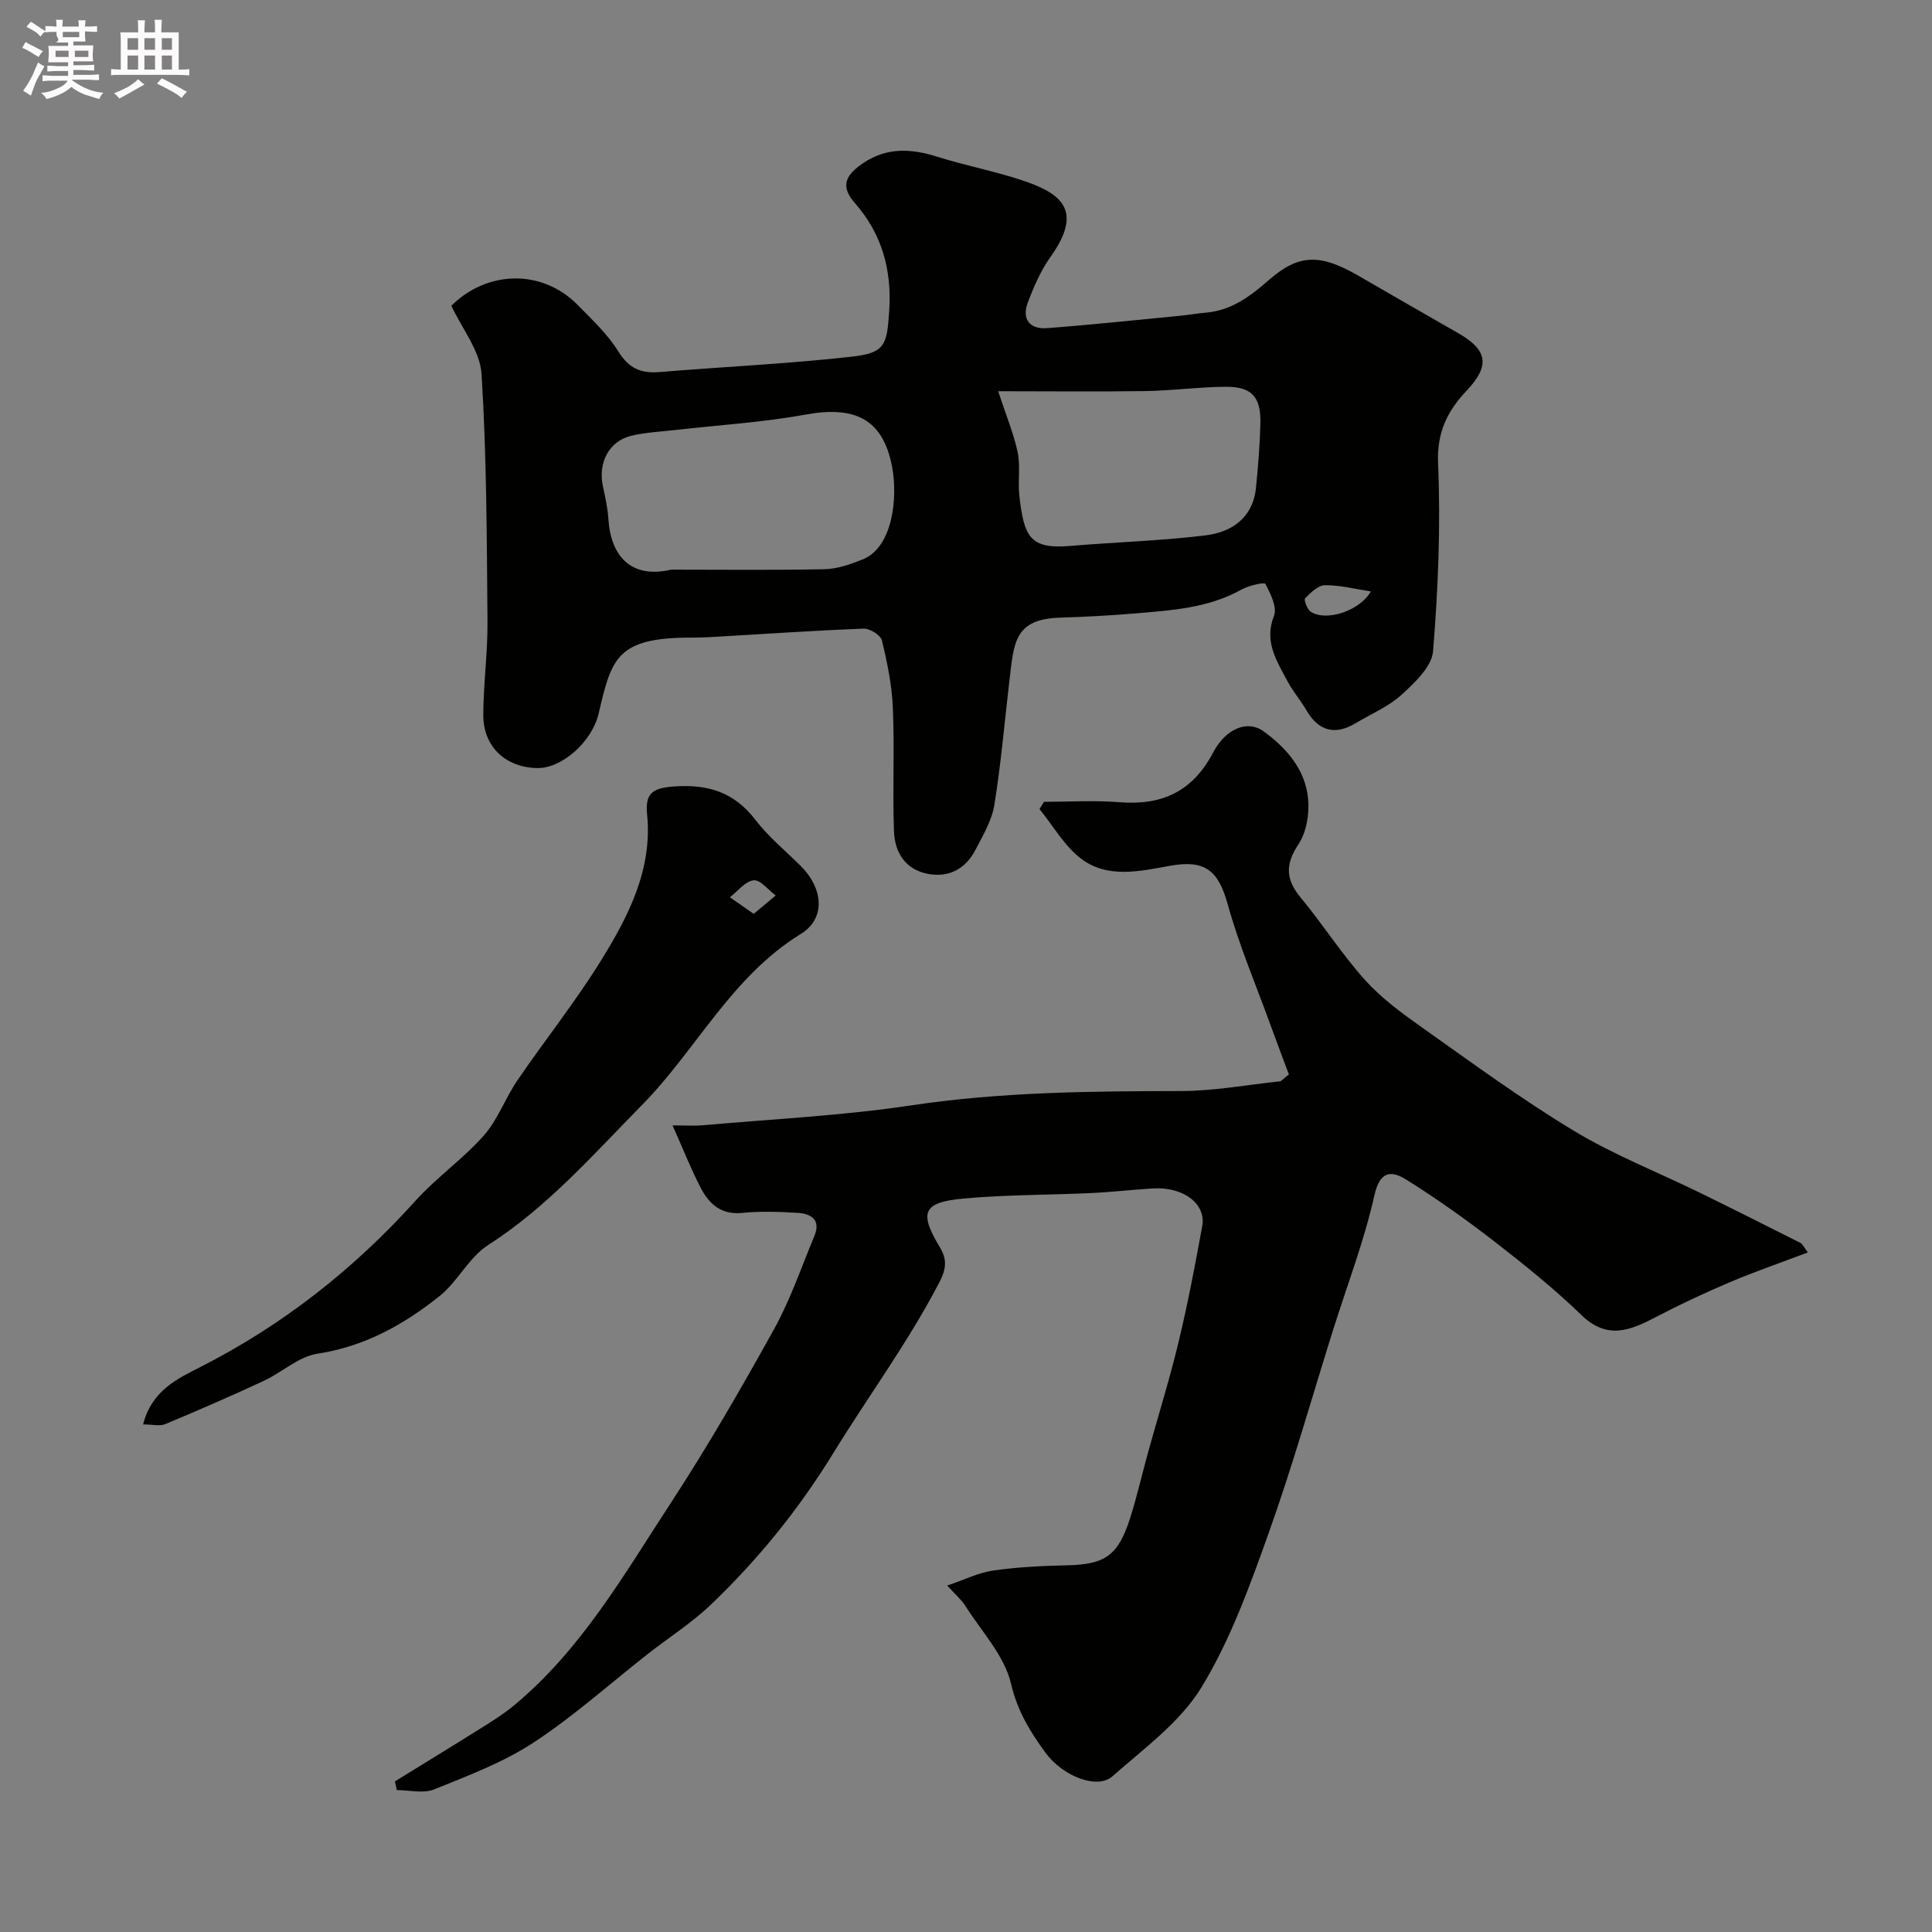 <svg enable-background="new 0 0 400 400" viewBox="0 0 400 400" xmlns="http://www.w3.org/2000/svg"><rect x="0" y="0" width="400" height="400" fill="#808080" stroke="none"/><path d="m6.8 9.5c.6.3 1.3.7 2.1 1.1-.4.4-.7.8-.9 1.2-.7-.4-1.3-.8-1.8-1.1s-1.1-.6-1.6-.8c.2-.4.5-.8.7-1.2.4.2.8.5 1.5.8zm.9 6.9c-.3.6-.5 1.1-.7 1.7s-.4 1.1-.6 1.7c-.6-.4-1.1-.7-1.6-1 .7-1 1.2-1.8 1.5-2.4.3-.5.6-1.1.8-1.7.3-.6.5-1.2.8-1.8.3.3.8.6 1.3.8-.7 1.3-1.2 2.2-1.5 2.7zm.1-11c.4.3 1 .7 1.7 1.1-.5.2-.8.6-1.1 1.1-.5-.6-1-1-1.4-1.2s-.9-.6-1.5-.8c.2-.4.5-.7.9-1.1.5.3.9.6 1.4.9zm10.5 13.1c1 .4 2 .6 3.1.7-.4.4-.7.8-.8 1.3-.9-.2-1.9-.6-3-.9-1-.4-2-.9-2.8-1.6-.5.4-1.1.9-1.9 1.3s-1.9.9-3.3 1.2c-.1-.3-.5-.8-1.1-1.3 1 0 2.1-.3 3.2-.8 1.2-.5 1.9-1 2.3-1.7h-3.2c-.4 0-1 0-2 .1v-1.2c1 0 1.7.1 2 .1h3.3v-1h-2.3c-.2 0-.9 0-2 .1v-1.2c1.2 0 1.9.1 2 .1h2.3v-.8h-4.1c0-.7.1-1.2.1-1.6 0-.5 0-1.1-.1-1.8h4.1v-.7h-2.5c1-.6.1-1.1.1-1.6v-.6h-.5c-.4 0-1 0-1.8.1v-1.3c1.2 0 1.9.1 2.1.1h.2c0-.3 0-.8-.1-1.4h1.4c0 .6-.1 1-.1 1.4h3.4c0-.4 0-.8-.1-1.3h1.5c0 .4-.1.9-.1 1.3.7 0 1.5 0 2.5-.1v1.2c-1 0-1.8-.1-2.5-.1v.6c0 .3 0 .8.1 1.5h-2.5v.8h4.1c0 .7-.1 1.3-.1 1.8s0 1 .1 1.5h-4.1v.8h1.4c.8 0 1.8 0 2.9-.1v1.2c-1 0-1.9-.1-2.8-.1h-1.5v1h3.2c.3 0 1 0 2.1-.1v1.2c-1.1 0-1.8-.1-2.1-.1h-3.4l-.1.1c1.4 1 2.4 1.5 3.4 1.9zm-4.1-6.7v-1.3h-2.7v1.3zm2.2-4.1v-1.1h-3.4v1.1zm1.9 4.1v-1.3h-2.8v1.3z" fill="#fcfafa"/><path d="m37 6.7v2.3 5.4c1 0 1.8 0 2.2-.1v1.3c-.6 0-1.5-.1-2.5-.1h-11.9c-.7 0-1.3 0-1.8.1v-1.3c.5 0 1.1.1 2 .1v-5.2c0-1 0-1.8-.1-2.5h3.7c0-1.3 0-2.1-.1-2.5h1.5c0 .4-.1 1.3-.1 2.5h2.2c0-1.2 0-2.1-.1-2.6h1.5c0 .4-.1 1.3-.1 2.6zm-12.3 13.7c-.3-.4-.7-.8-1.1-1.1 1.1-.4 2.1-.9 2.9-1.3.8-.5 1.5-1 2.1-1.6.4.4.9.8 1.3 1.1-2.5 1.4-4.2 2.4-5.2 2.9zm3.9-10.1v-2.4h-2.2v2.4zm0 4.1v-2.9h-2.2v2.9zm3.5-4.1v-2.4h-2.2v2.4zm0 4.1v-2.9h-2.2v2.9zm.4 2.9 1-1.1c.6.3 1.4.7 2.5 1.3s2 1.1 2.7 1.5c-.4.4-.8.8-1.1 1.3-.8-.8-2.5-1.7-5.1-3zm3.1-7v-2.4h-2.1v2.4zm0 4.1v-2.9h-2.1v2.9z" fill="#fcfafa"/><g fill="#010100"><path d="m139.24 233c2.93 0 4.59.13 6.23-.02 14.4-1.29 28.89-1.98 43.16-4.12 18.57-2.79 37.16-2.94 55.84-2.97 6.86-.01 13.71-1.29 20.56-2.02.26-.03.49-.37 1.82-1.43-1.17-3.13-2.51-6.64-3.79-10.18-3.03-8.36-6.54-16.58-8.9-25.12-1.94-7-4.75-9.17-11.89-7.89-6.22 1.11-12.99 2.74-18.52-1.53-3.43-2.65-5.72-6.76-8.53-10.21.31-.5.62-1 .93-1.5 5.22 0 10.46-.34 15.65.08 8.78.7 15.12-2.22 19.36-10.28 2.65-5.04 7.16-6.78 10.43-4.41 4.72 3.42 8.68 7.93 9.24 13.99.29 3.1-.33 6.9-2 9.41-2.79 4.21-2.64 7.31.5 11.09 4.59 5.53 8.48 11.67 13.28 17.01 3.37 3.74 7.57 6.83 11.71 9.76 10.38 7.34 20.66 14.9 31.53 21.46 8.3 5.01 17.45 8.59 26.19 12.87 6.94 3.4 13.84 6.87 20.74 10.35.4.2.61.77 1.52 1.96-5.56 2.11-10.89 3.94-16.06 6.13-5.22 2.21-10.38 4.62-15.4 7.25-5.29 2.76-10.06 4.78-15.41-.4-5.64-5.47-11.82-10.43-18.05-15.26-5.86-4.54-11.94-8.86-18.23-12.79-3.13-1.96-5.47-1.81-6.61 3.31-2.11 9.41-5.61 18.51-8.52 27.75-4.42 14.07-8.42 28.3-13.38 42.18-3.9 10.92-7.91 22.08-13.9 31.89-4.41 7.22-11.91 12.65-18.44 18.42-3.14 2.77-10.3-.02-13.9-4.97-3.13-4.31-5.76-8.56-7.07-14.19-1.36-5.83-6.14-10.89-9.52-16.22-.77-1.21-1.93-2.18-3.71-4.13 3.63-1.22 6.51-2.68 9.54-3.11 5.04-.72 10.18-.97 15.28-1.08 7.83-.17 10.57-1.97 13.05-9.74 1.43-4.48 2.46-9.08 3.72-13.62 2.12-7.65 4.49-15.24 6.34-22.95 1.9-7.9 3.42-15.91 4.88-23.91.84-4.63-3.92-8.19-10.21-7.81-4.27.26-8.52.76-12.79.96-8.79.41-17.61.33-26.36 1.13-8.53.78-9.31 2.87-4.96 10.1 1.41 2.34 1.44 4.26-.06 7.16-6.43 12.4-14.71 23.58-21.97 35.4-7.19 11.7-15.54 22-25.29 31.34-3.99 3.83-8.75 6.85-13.13 10.28-7.86 6.16-15.34 12.9-23.66 18.35-6.3 4.13-13.56 6.86-20.6 9.71-2.23.9-5.12.14-7.71.14-.14-.6-.28-1.2-.41-1.8 6.07-3.75 12.16-7.46 18.21-11.26 2.2-1.38 4.42-2.79 6.41-4.44 13.94-11.54 22.8-27.09 32.48-41.91 7.64-11.7 14.64-23.83 21.42-36.06 3.37-6.09 5.64-12.8 8.33-19.26 1.39-3.35-.68-4.62-3.48-4.78-3.82-.23-7.69-.37-11.49.01-4.42.44-6.87-1.92-8.61-5.27-2.01-3.9-3.6-7.96-5.79-12.85z"/><path d="m93.45 63.3c7.46-7.41 18.85-7.6 26.14-.17 3 3.06 6.23 6.07 8.45 9.66 2.17 3.5 4.69 4.56 8.51 4.24 13.28-1.1 26.6-1.7 39.83-3.19 6.92-.78 7.25-2.44 7.72-9.49.57-8.51-1.52-15.95-7.12-22.32-3.2-3.64-1.71-5.91 1.66-8.21 4.95-3.38 10-3.07 15.41-1.37 5.72 1.8 11.64 2.93 17.33 4.8 8.34 2.73 13.04 6.22 6.11 15.95-2.02 2.84-3.46 6.17-4.7 9.46-1.29 3.41.41 5.54 3.96 5.28 9.16-.69 18.31-1.67 27.46-2.55 1.8-.17 3.58-.5 5.37-.65 5.32-.44 9.21-3.33 13.11-6.75 6.23-5.47 10.69-5.44 18.47-.95 6.92 4 13.85 7.99 20.79 11.96 6.1 3.49 6.55 6.76 1.7 11.88-3.99 4.22-6.19 8.63-5.91 15.09.55 12.92.01 25.94-1.04 38.85-.26 3.2-3.78 6.52-6.51 9.01-2.71 2.48-6.31 3.97-9.52 5.9-4.27 2.57-7.69 1.63-10.18-2.66-1.23-2.11-2.86-4-4-6.15-2.18-4.15-4.82-8.08-2.73-13.4.7-1.77-.71-4.61-1.78-6.64-.21-.39-3.49.36-5 1.21-6.81 3.8-14.33 4.26-21.8 4.9-5.24.45-10.51.72-15.77.89-9.4.31-9.49 5.16-10.41 12.94-1.02 8.61-1.74 17.27-3.13 25.83-.52 3.24-2.36 6.32-3.92 9.31-2.04 3.91-5.46 5.8-9.85 4.96-4.67-.89-6.85-4.46-7.01-8.77-.32-8.51.13-17.06-.23-25.57-.2-4.7-1.16-9.4-2.27-13.99-.26-1.09-2.5-2.49-3.78-2.44-10.54.41-21.07 1.14-31.61 1.75-1.33.08-2.66.11-3.99.11-15.61-.04-16.6 4.33-19.27 15.73-1.37 5.84-7.6 11.34-12.63 11.28-6.59-.08-11.27-4.39-11.25-11 .02-6.43.92-12.87.87-19.3-.15-17.1-.16-34.22-1.23-51.26-.29-4.82-4.05-9.41-6.25-14.16zm45.5 54.64c10.6 0 21.2.13 31.79-.09 2.64-.06 5.37-1.03 7.87-2.03 6.26-2.5 7.3-12.86 6.08-19.21-1.88-9.83-7.65-12.66-17.94-10.77-8.82 1.61-17.83 2.15-26.75 3.17-3.08.35-6.22.49-9.22 1.19-4.67 1.08-7.02 5.57-5.95 10.5.49 2.23.98 4.48 1.13 6.75.48 7.58 4.59 12.45 12.99 10.49zm67.71-36.94c1.69 5.16 3.24 8.83 4.04 12.66.6 2.88.01 5.98.34 8.93.97 8.56 2.17 11.14 10.54 10.44 9.34-.79 18.74-1.05 28.03-2.19 5.47-.67 9.81-3.67 10.43-9.89.44-4.4.8-8.82.91-13.24.14-5.5-1.76-7.66-7.13-7.63-5.55.03-11.09.8-16.64.89-10.23.14-20.48.03-30.52.03zm77.16 41.45c-3.2-.49-6.34-1.31-9.48-1.29-1.42.01-2.98 1.54-4.14 2.72-.29.29.44 2.3 1.18 2.78 3.29 2.12 10.24-.27 12.44-4.21z"/><path d="m29.63 294.91c1.78-7.01 7.11-9.47 11.85-11.88 17.07-8.68 31.76-20.25 44.56-34.44 4.35-4.82 9.82-8.63 14.12-13.48 2.91-3.3 4.45-7.76 6.98-11.46 5.69-8.33 12.01-16.25 17.31-24.81 5.68-9.18 10.68-18.88 9.52-30.29-.45-4.45 1.33-5.41 5.61-5.72 7.03-.51 12.45 1.2 16.84 6.94 2.71 3.54 6.27 6.42 9.45 9.61 4.48 4.49 5.21 10.73-.08 13.99-14.38 8.85-21.61 23.97-32.92 35.46-10.09 10.25-19.52 21.06-31.83 28.96-3.95 2.53-6.25 7.51-9.99 10.51-7.42 5.94-15.55 10.48-25.33 11.97-3.91.6-7.35 3.88-11.15 5.64-6.74 3.13-13.55 6.1-20.41 8.96-1.11.44-2.58.04-4.53.04zm126.42-105.71c1.82-1.52 3.18-2.66 4.55-3.8-1.53-1.13-3.16-3.29-4.56-3.14-1.75.18-3.29 2.25-4.93 3.51 1.41.98 2.82 1.96 4.94 3.43z"/></g></svg>